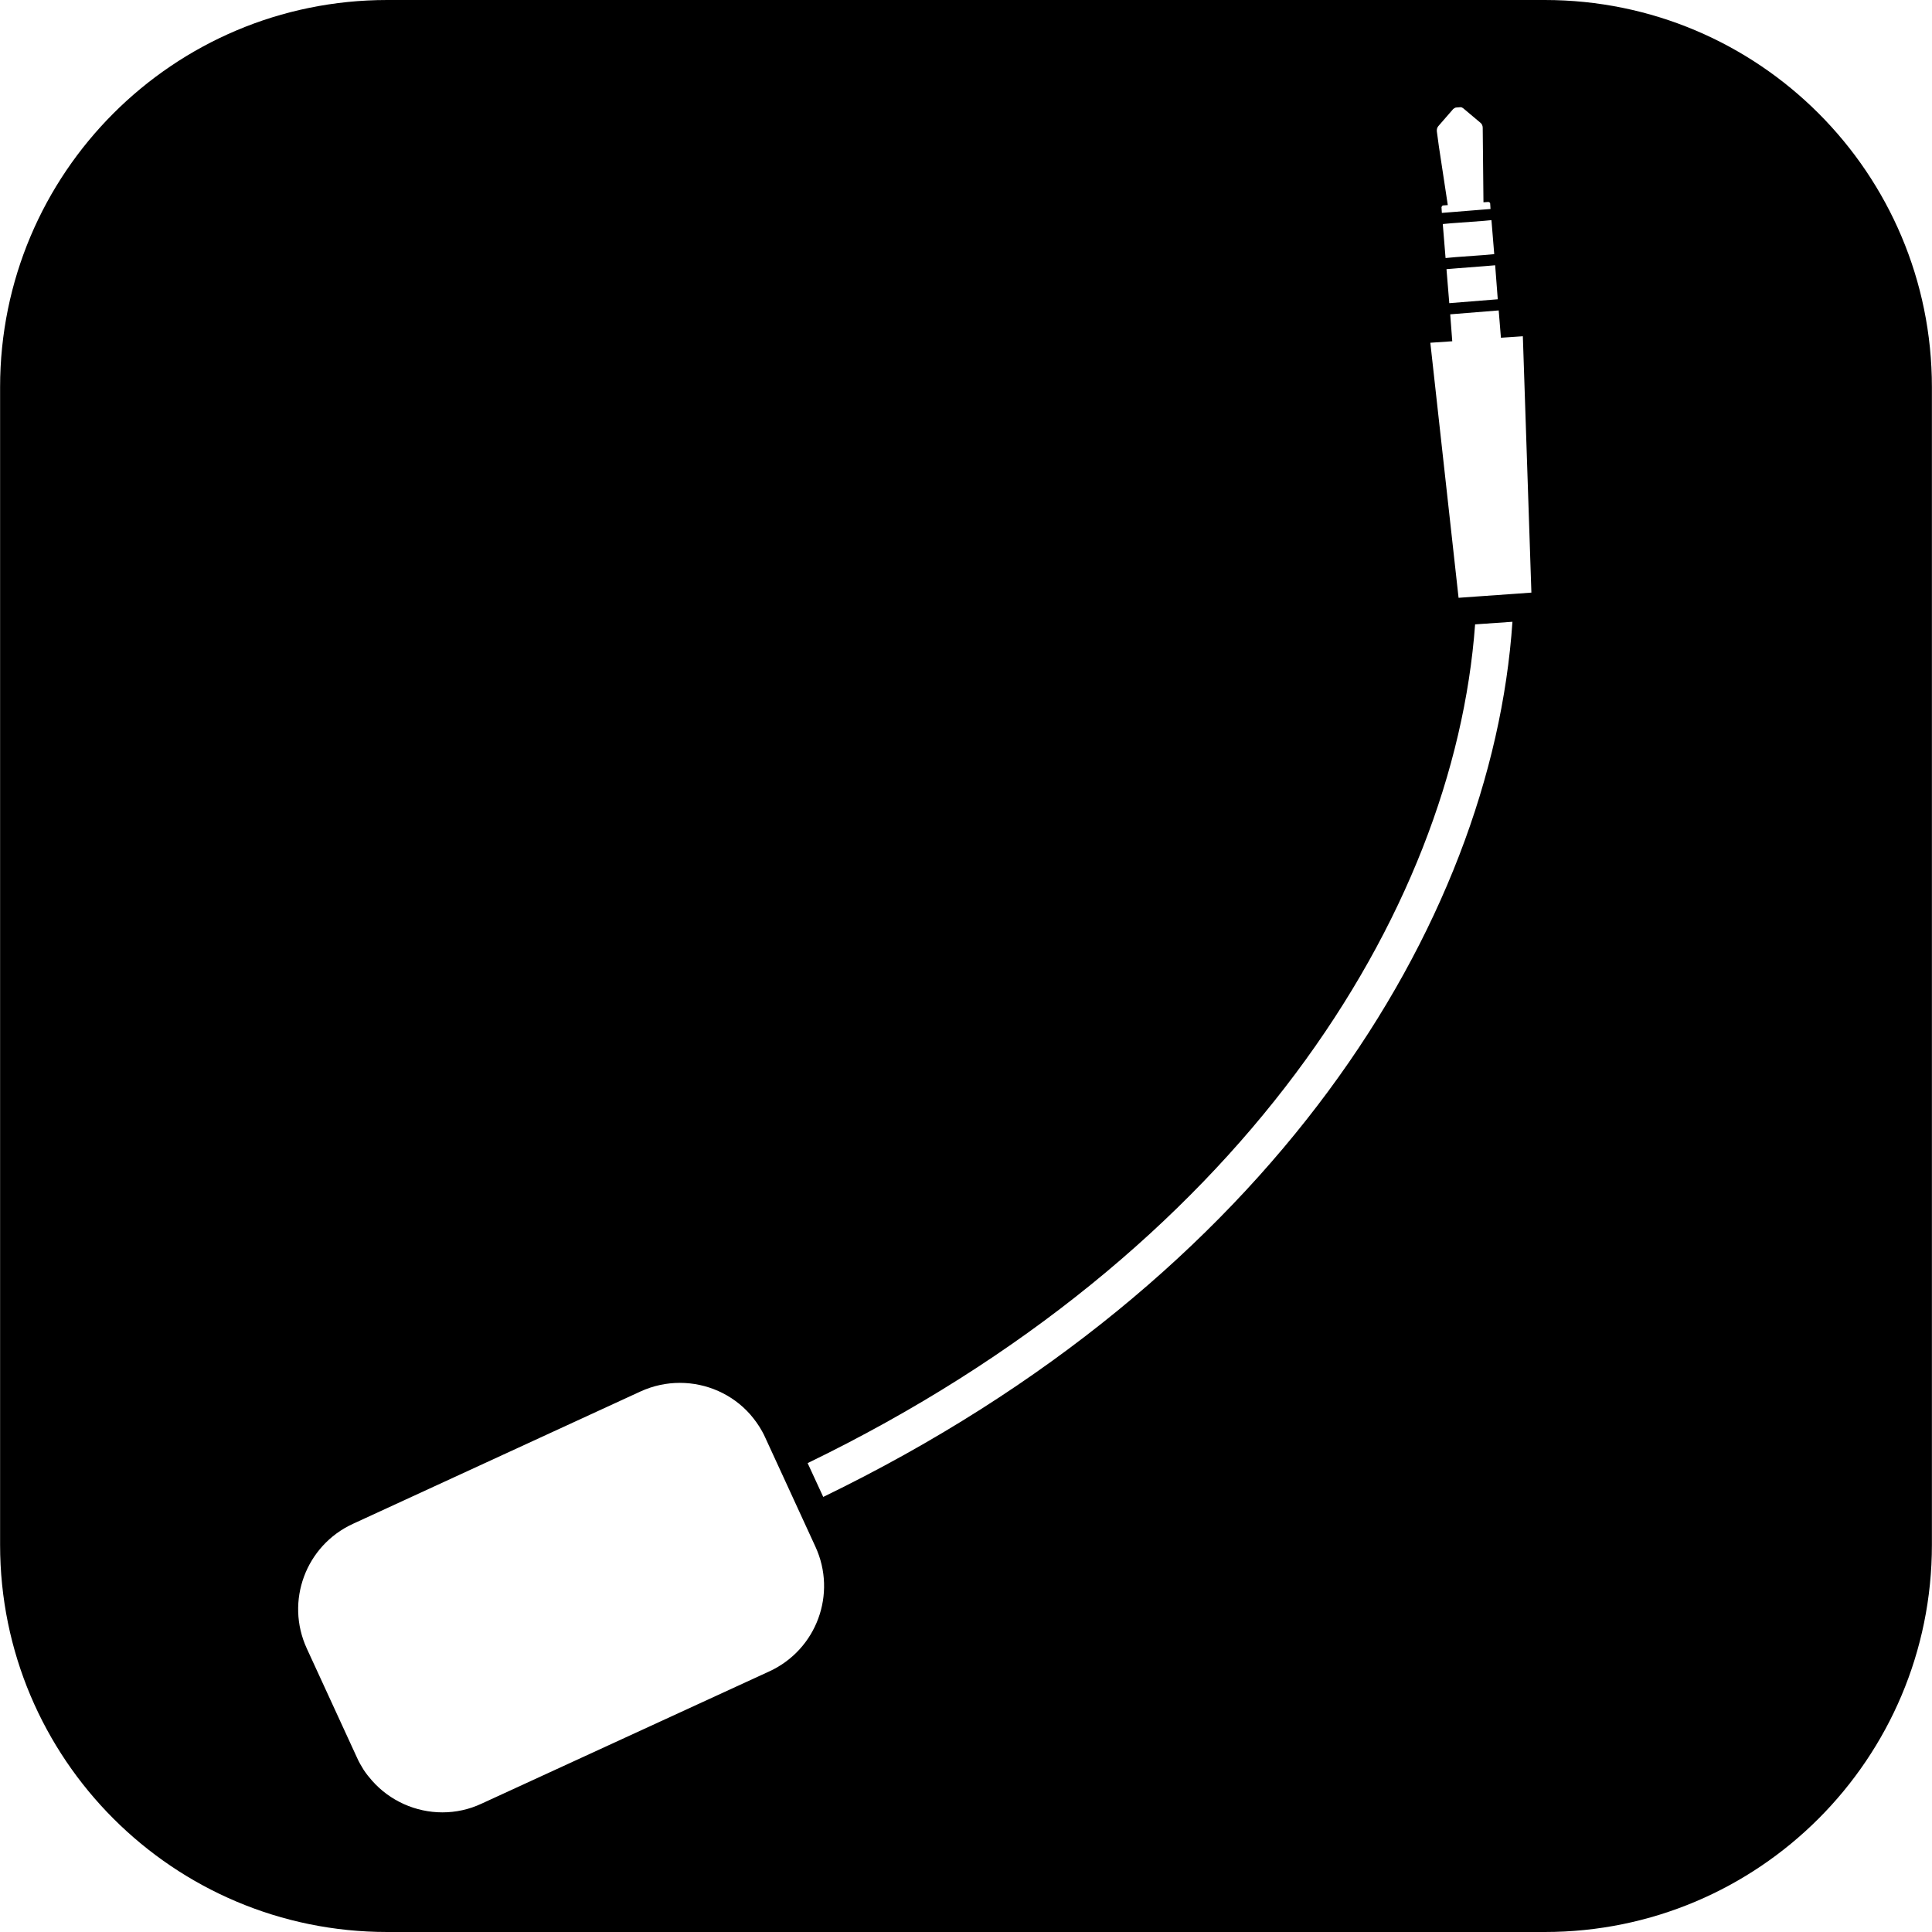 <svg height="200px" width="200px" viewBox="0 0 103.99 104" xmlns="http://www.w3.org/2000/svg" id="Lager_2"><defs><style>.cls-1{fill:#000;stroke-width:0px;}</style></defs><g id="Lager_4"><path d="M83.15,0H20.84C9.32,0,0,9.33,0,20.84v62.32c0,11.51,9.32,20.84,20.84,20.84h62.31c11.52,0,20.84-9.33,20.84-20.84V20.84c0-11.51-9.32-20.84-20.84-20.84ZM80.62,16.11l-2.61.21-.15-1.83.6-.05,1.42-.11.6-.05.14,1.83ZM80.43,13.68l-.56.05-1.51.11-.55.05-.15-1.83.43-.04,1.77-.13.42-.04.15,1.83ZM77.42,6.79l.8-.92s.09-.07.14-.08l.25-.02c.05,0,.1.02.14.05l.94.79c.07.05.12.16.12.26l.04,4.02.27-.02s.09.03.09.07l.02.31-.38.03-1.86.15-.38.03-.02-.31s.04-.09.08-.09l.26-.02-.48-3.16-.11-.81c-.01-.11.02-.21.08-.28ZM41.41,89.97l-15.49,7.12c-.68.32-1.4.47-2.11.47-1.44,0-2.83-.62-3.79-1.71-.16-.18-.31-.37-.45-.58-.13-.21-.26-.43-.36-.66l-2.7-5.87c-1.17-2.54-.06-5.54,2.48-6.71l15.49-7.13c.68-.31,1.4-.46,2.11-.46,1.44,0,2.83.61,3.79,1.7.24.28.46.58.64.91.06.11.12.22.17.34l.93,2.02,1.77,3.85c1.17,2.54.06,5.54-2.48,6.71ZM44.31,80.58l-.84-1.82c23.27-11.28,34.79-29.59,35.93-45.15l2.01-.14c-1.1,16.27-12.97,35.41-37.1,47.11ZM81.47,31.97l-1.99.14-.97.07-1.52-13.73,1.18-.08-.11-1.45,2.61-.21.12,1.47,1.18-.08.46,13.8-.96.07Z" class="cls-1"></path></g></svg>